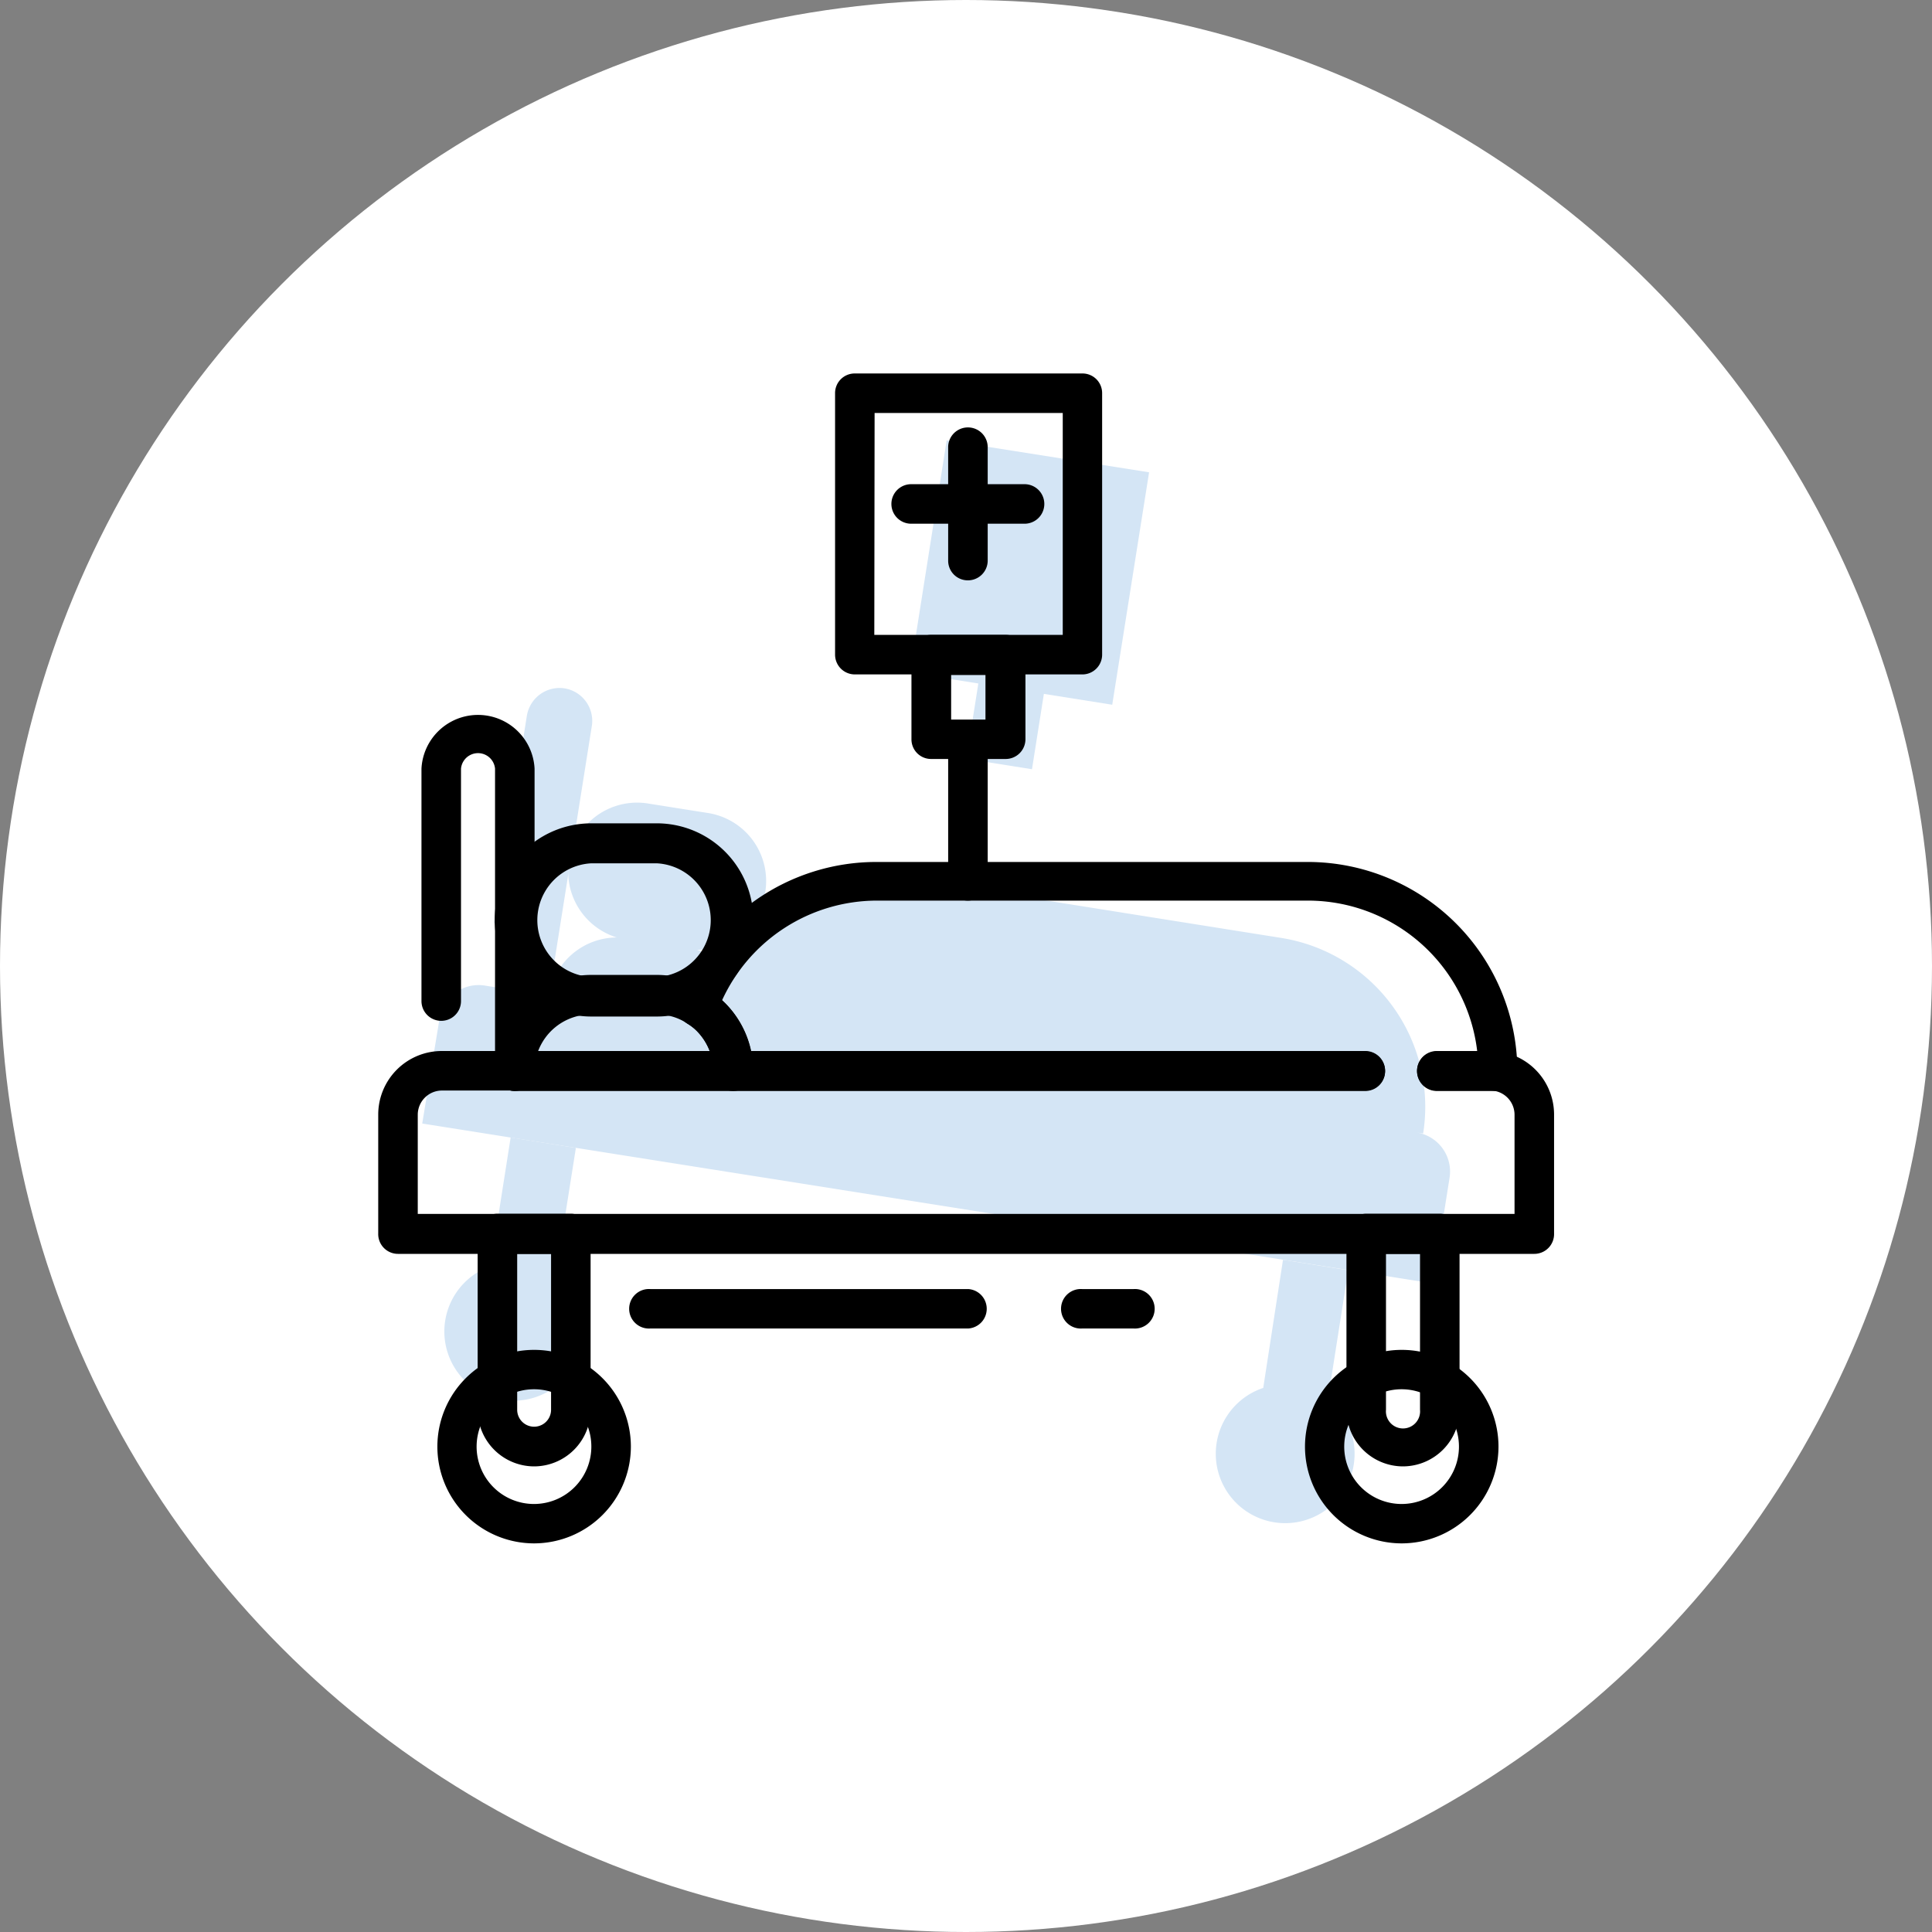 <svg xmlns="http://www.w3.org/2000/svg" id="Layer_1" data-name="Layer 1" viewBox="0 0 130 130"><rect x="0" y="0" width="130" height="130" fill="#808080" stroke="none"/><defs><style>.cls-1{fill:#fff;}.cls-2{fill:#d4e5f5;}</style></defs><title>icon</title><circle class="cls-1" cx="65" cy="65" r="65"></circle><path class="cls-2" d="M95.3,76.2l.46.07v0a11.5,11.5,0,0,0-9.55-13.16L60.38,59A11.51,11.51,0,0,0,48.5,64.84a4.43,4.43,0,0,0-1.6-.93h0a4.63,4.63,0,0,0,.7-9.21l-3.91-.62a4.64,4.64,0,0,0-2.19,9h0A4.64,4.64,0,0,0,36.94,67l-4.36-.69a2.66,2.66,0,0,0-3,2.21L28.41,75.6l68,10.76,1.13-7.12A2.66,2.66,0,0,0,95.3,76.2Z"></path><polygon class="cls-2" points="65.03 51.06 69.44 51.76 70.24 46.69 74.84 47.42 77.32 31.78 63.7 29.63 61.23 45.26 65.83 45.99 65.03 51.06"></polygon><path class="cls-2" d="M38,46.32a2.23,2.23,0,0,0-2.55,1.85l-2.2,13.9L36.94,67l1.43-9,1.44-9.07A2.22,2.22,0,0,0,38,46.32Z"></path><path class="cls-2" d="M37.38,85.89l1.37-8.65-4.39-.7L33,85.2a4.66,4.66,0,1,0,4.39.69Z"></path><path class="cls-2" d="M89.35,94.17l1.37-8.7-4.39-.7L85,93.39a4.67,4.67,0,1,0,4.39.78Z"></path><path d="M103.24,84.37H26.78A1.33,1.33,0,0,1,25.45,83V75a4.28,4.28,0,0,1,4.28-4.28H91.87a1.33,1.33,0,0,1,0,2.66H29.73A1.63,1.63,0,0,0,28.11,75v6.68h73.8V75a1.63,1.63,0,0,0-1.62-1.62H96.68a1.33,1.33,0,0,1,0-2.66h3.61A4.28,4.28,0,0,1,104.57,75v8A1.33,1.33,0,0,1,103.24,84.37Z"></path><path d="M72.83,45.38H57.52a1.33,1.33,0,0,1-1.33-1.33V26.46a1.32,1.32,0,0,1,1.33-1.33H72.83a1.32,1.32,0,0,1,1.33,1.33V44.05A1.33,1.33,0,0,1,72.83,45.38Zm-14-2.66H71.51V27.79H58.85Z"></path><path d="M67.66,51.07h-5a1.32,1.32,0,0,1-1.33-1.32v-5.7a1.32,1.32,0,0,1,1.33-1.33h5A1.33,1.33,0,0,1,69,44.05v5.7A1.33,1.33,0,0,1,67.66,51.07ZM64,48.42h2.31v-3H64Z"></path><path d="M34.64,73.41a1.33,1.33,0,0,1-1.33-1.33V51.72a1.15,1.15,0,0,0-2.29,0V67.36a1.33,1.33,0,1,1-2.66,0V51.72a3.81,3.81,0,0,1,7.61,0V72.08A1.34,1.34,0,0,1,34.64,73.41Z"></path><path d="M35.94,98.67a3.81,3.81,0,0,1-3.8-3.81V83a1.33,1.33,0,0,1,1.33-1.33h4.94A1.33,1.33,0,0,1,39.74,83V94.86A3.81,3.81,0,0,1,35.94,98.67ZM34.8,84.37V94.86a1.14,1.14,0,1,0,2.28,0V84.37Z"></path><path d="M94.4,98.67a3.81,3.81,0,0,1-3.8-3.81V83a1.34,1.34,0,0,1,1.33-1.33h4.95A1.34,1.34,0,0,1,98.21,83V94.86A3.82,3.82,0,0,1,94.4,98.67Zm-1.14-14.3V94.86a1.15,1.15,0,1,0,2.29,0V84.37Z"></path><path d="M35.94,103.85a6.51,6.51,0,1,1,6.51-6.51A6.52,6.52,0,0,1,35.94,103.85Zm0-10.37a3.86,3.86,0,1,0,3.85,3.86A3.85,3.85,0,0,0,35.94,93.48Z"></path><path d="M94.32,103.85a6.51,6.51,0,1,1,6.51-6.51A6.52,6.52,0,0,1,94.32,103.85Zm0-10.37a3.86,3.86,0,1,0,3.85,3.86A3.86,3.86,0,0,0,94.32,93.48Z"></path><path d="M100.8,73.41H96.68a1.33,1.33,0,0,1,0-2.66H99.4A11.47,11.47,0,0,0,88,60.6H59a11.47,11.47,0,0,0-10.41,6.7l.2.19a6.5,6.5,0,0,1,1.76,3.26H91.87a1.33,1.33,0,0,1,0,2.66H49.34A1.34,1.34,0,0,1,48,72.08a3.84,3.84,0,0,0-1.12-2.71,3.24,3.24,0,0,0-.63-.49,1.33,1.33,0,0,1-.56-1.58A14.13,14.13,0,0,1,59,58H88a14.11,14.11,0,0,1,14.1,14.1A1.36,1.36,0,0,1,100.8,73.41Z"></path><path d="M44.19,68.4h-4.4a6.48,6.48,0,1,1,0-13h4.4a6.48,6.48,0,0,1,0,13Zm-4.4-10.31a3.83,3.83,0,0,0,0,7.65h4.4a3.83,3.83,0,0,0,0-7.65Z"></path><path d="M49.34,73.41H34.64a1.33,1.33,0,0,1-1.33-1.33,6.44,6.44,0,0,1,5.41-6.39,6.35,6.35,0,0,1,1.07-.09h4.4a6.35,6.35,0,0,1,1.07.09,6.11,6.11,0,0,1,2.42.94,6,6,0,0,1,1.09.86,6.49,6.49,0,0,1,1.9,4.59A1.34,1.34,0,0,1,49.34,73.41ZM36.2,70.75H47.77a4,4,0,0,0-.88-1.38,3.24,3.24,0,0,0-.63-.49,3.59,3.59,0,0,0-1.44-.57,3.35,3.35,0,0,0-.63,0h-4.4a3.35,3.35,0,0,0-.63,0A3.81,3.81,0,0,0,36.2,70.75Z"></path><path d="M65.13,39.05a1.32,1.32,0,0,1-1.33-1.33V30.09a1.33,1.33,0,1,1,2.66,0v7.63A1.33,1.33,0,0,1,65.13,39.05Z"></path><path d="M68.94,35.24H61.31a1.33,1.33,0,1,1,0-2.66h7.63a1.33,1.33,0,1,1,0,2.66Z"></path><path d="M65.13,60.6a1.32,1.32,0,0,1-1.33-1.33V50.19a1.33,1.33,0,0,1,2.66,0v9.08A1.33,1.33,0,0,1,65.13,60.6Z"></path><path d="M76.25,89.39H72.84a1.33,1.33,0,1,1,0-2.65h3.41a1.33,1.33,0,1,1,0,2.65Z"></path><path d="M65.18,89.39H43.78a1.33,1.33,0,1,1,0-2.65h21.4a1.33,1.33,0,0,1,0,2.65Z"></path></svg>